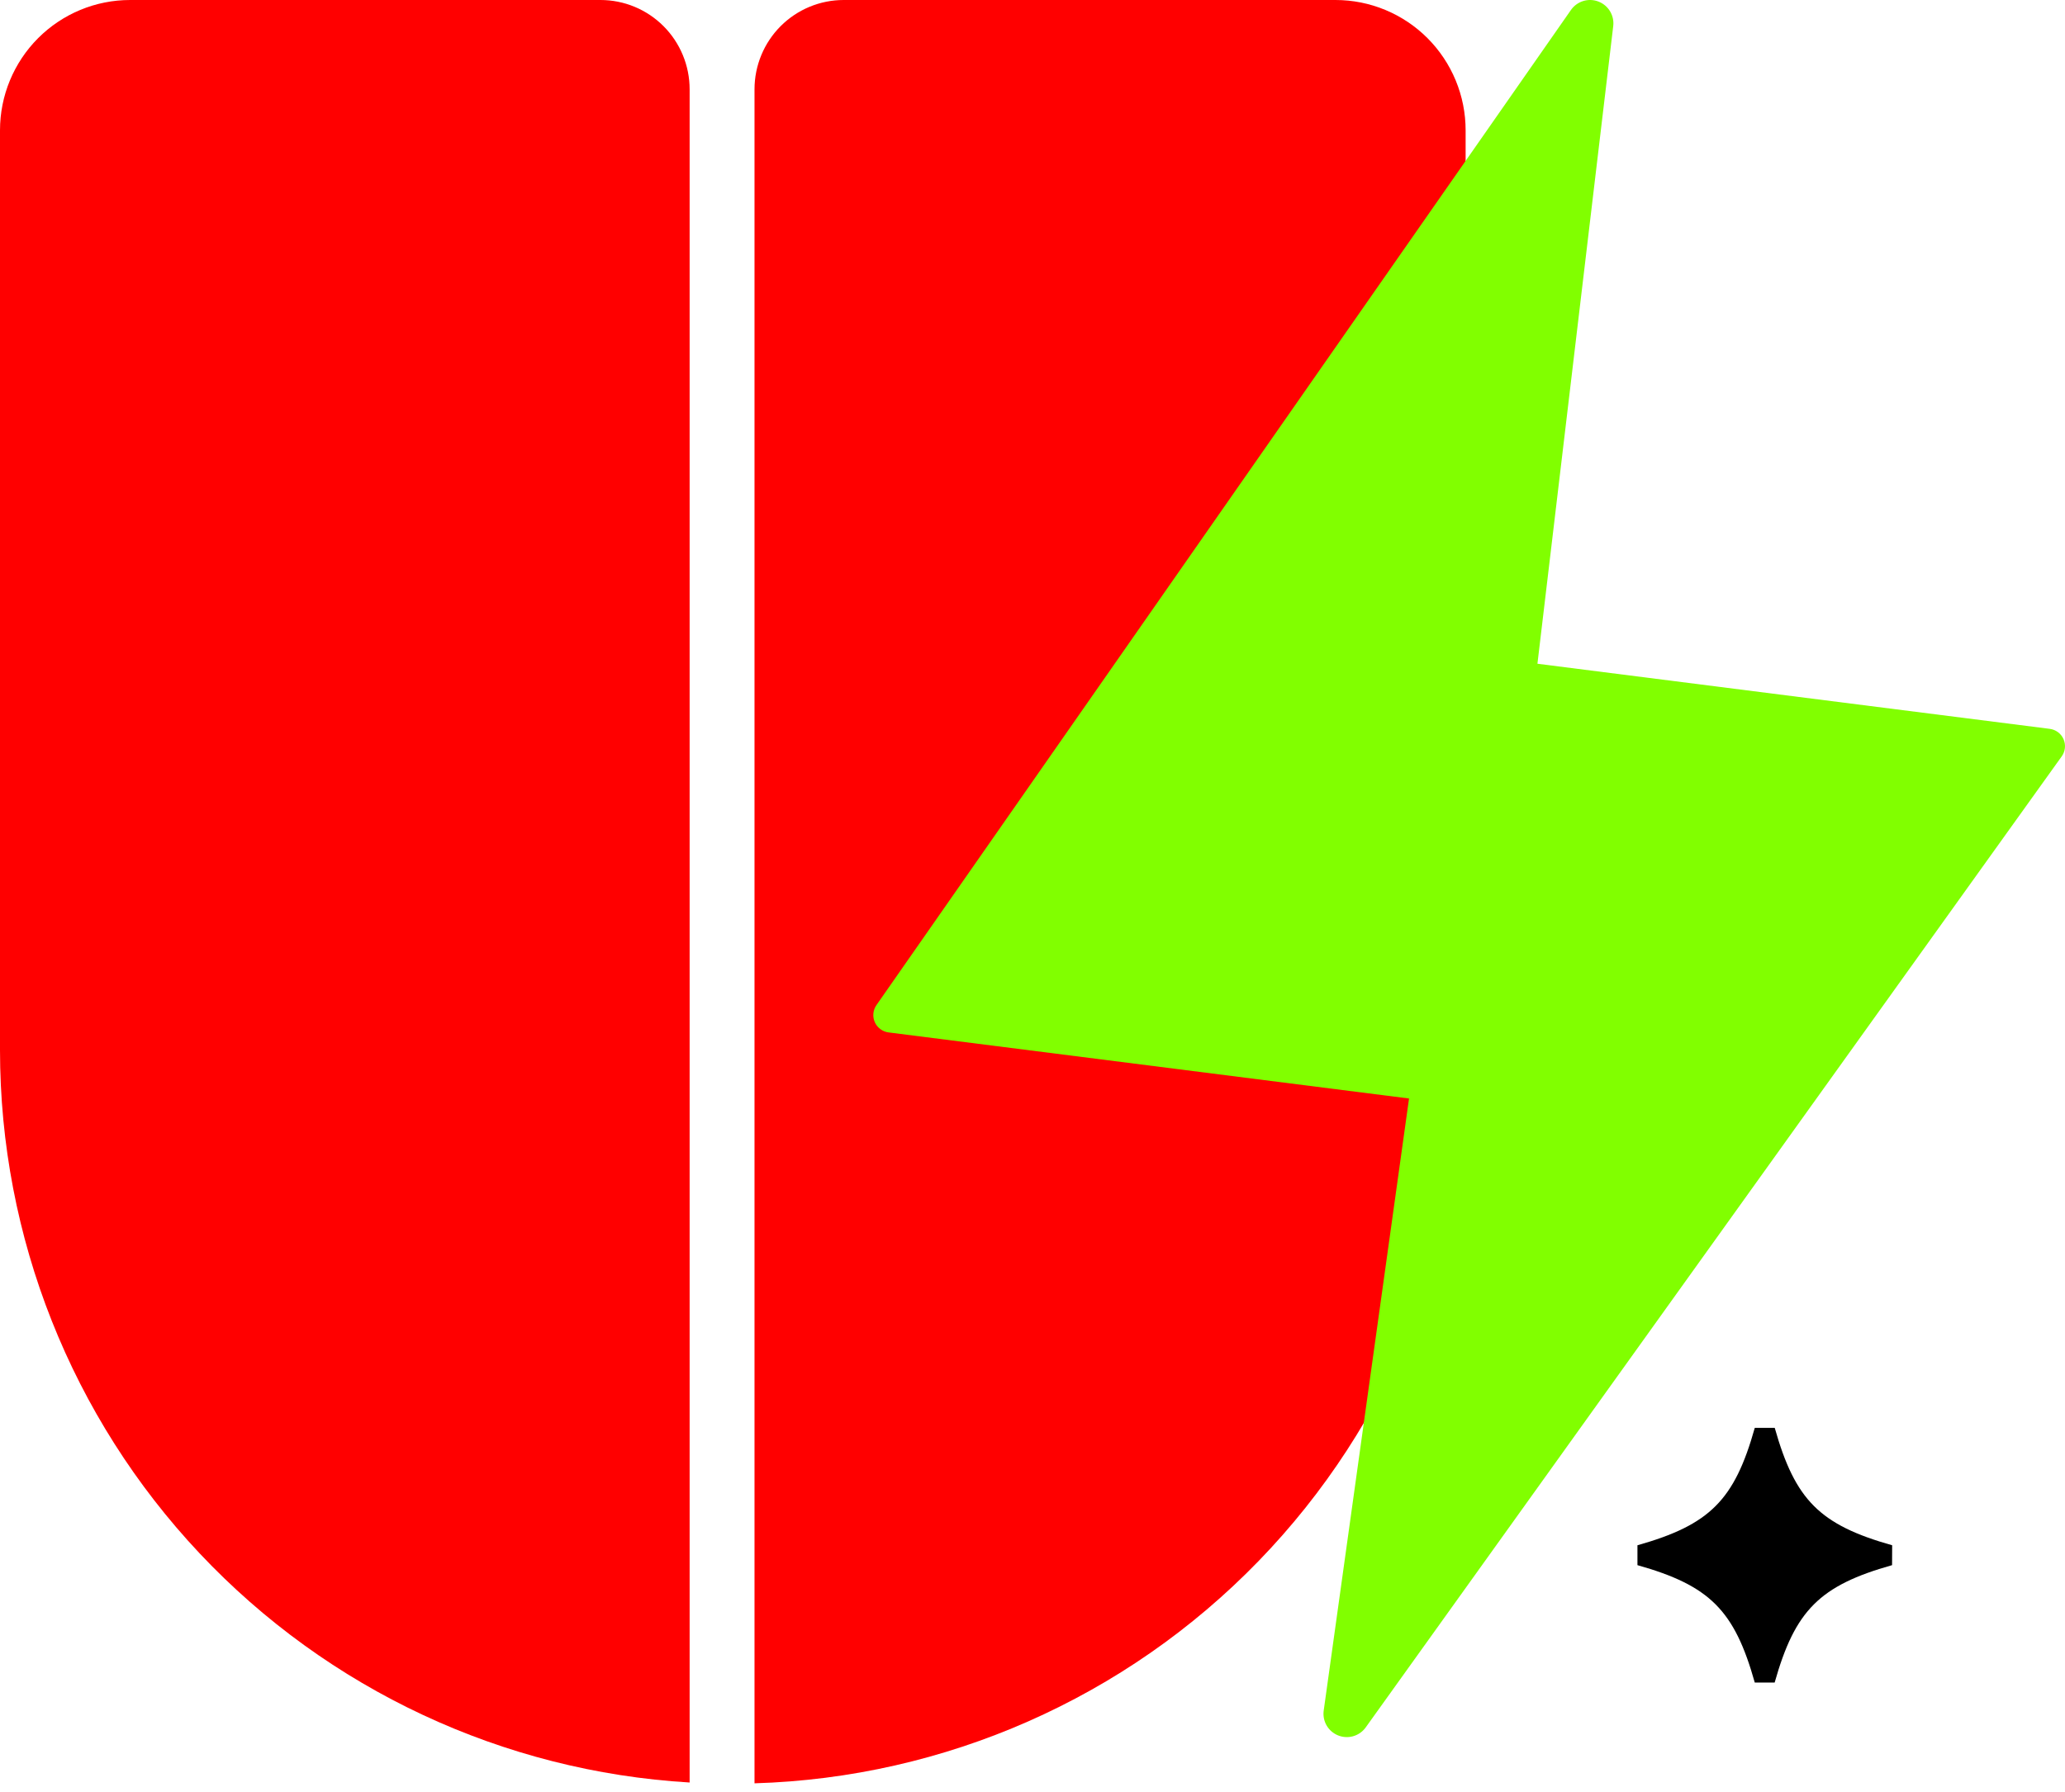<?xml version="1.0" encoding="UTF-8"?> <svg xmlns="http://www.w3.org/2000/svg" width="227" height="197" viewBox="0 0 227 197" fill="none"> <path d="M146.809 0H92.742C91.455 0 90.181 0.254 88.992 0.747C87.803 1.241 86.723 1.964 85.813 2.875C84.903 3.787 84.181 4.869 83.689 6.06C83.196 7.251 82.942 8.527 82.942 9.816V196.081C103.881 195.463 123.756 186.697 138.35 171.644C152.944 156.591 161.109 136.434 161.112 115.45V14.327C161.112 12.445 160.742 10.582 160.023 8.844C159.304 7.106 158.251 5.527 156.923 4.196C155.595 2.866 154.018 1.811 152.283 1.091C150.547 0.371 148.687 0 146.809 0" fill="#FF0000"></path> <path d="M66.009 0H14.302C10.509 0 6.871 1.509 4.189 4.196C1.507 6.883 0 10.527 0 14.327V115.45C0.002 136.027 7.851 155.825 21.943 170.796C36.034 185.767 55.303 194.78 75.809 195.992V9.816C75.809 8.527 75.555 7.251 75.063 6.06C74.57 4.869 73.849 3.787 72.939 2.875C72.029 1.964 70.948 1.241 69.759 0.747C68.57 0.254 67.296 0 66.009 0" fill="#FF0000"></path> <path d="M145.502 188.155L154.892 120.783L97.696 113.52C97.365 113.481 97.05 113.357 96.782 113.16C96.514 112.962 96.302 112.699 96.166 112.395C96.031 112.09 95.977 111.756 96.009 111.425C96.042 111.093 96.16 110.776 96.352 110.504L172.693 1.093C173.02 0.626 173.493 0.282 174.037 0.114C174.582 -0.054 175.166 -0.036 175.699 0.166C176.232 0.367 176.683 0.741 176.98 1.227C177.277 1.713 177.404 2.285 177.34 2.851L169.006 72.98L225.309 80.137C225.641 80.177 225.957 80.303 226.226 80.503C226.494 80.703 226.706 80.969 226.84 81.276C226.973 81.582 227.025 81.919 226.989 82.252C226.953 82.584 226.831 82.902 226.634 83.173L150.082 189.999C149.74 190.443 149.264 190.763 148.724 190.91C148.184 191.057 147.612 191.023 147.093 190.814C146.574 190.605 146.137 190.232 145.85 189.752C145.563 189.272 145.441 188.711 145.502 188.155Z" fill="#81FF00"></path> <path d="M207.99 172.093C200.041 174.337 197.327 177.051 195.084 185H192.897C190.663 177.051 187.949 174.337 180 172.093V169.907C187.949 167.663 190.663 164.949 192.897 157H195.093C197.337 164.949 200.051 167.663 208 169.907L207.99 172.093Z" fill="black"></path> </svg> 